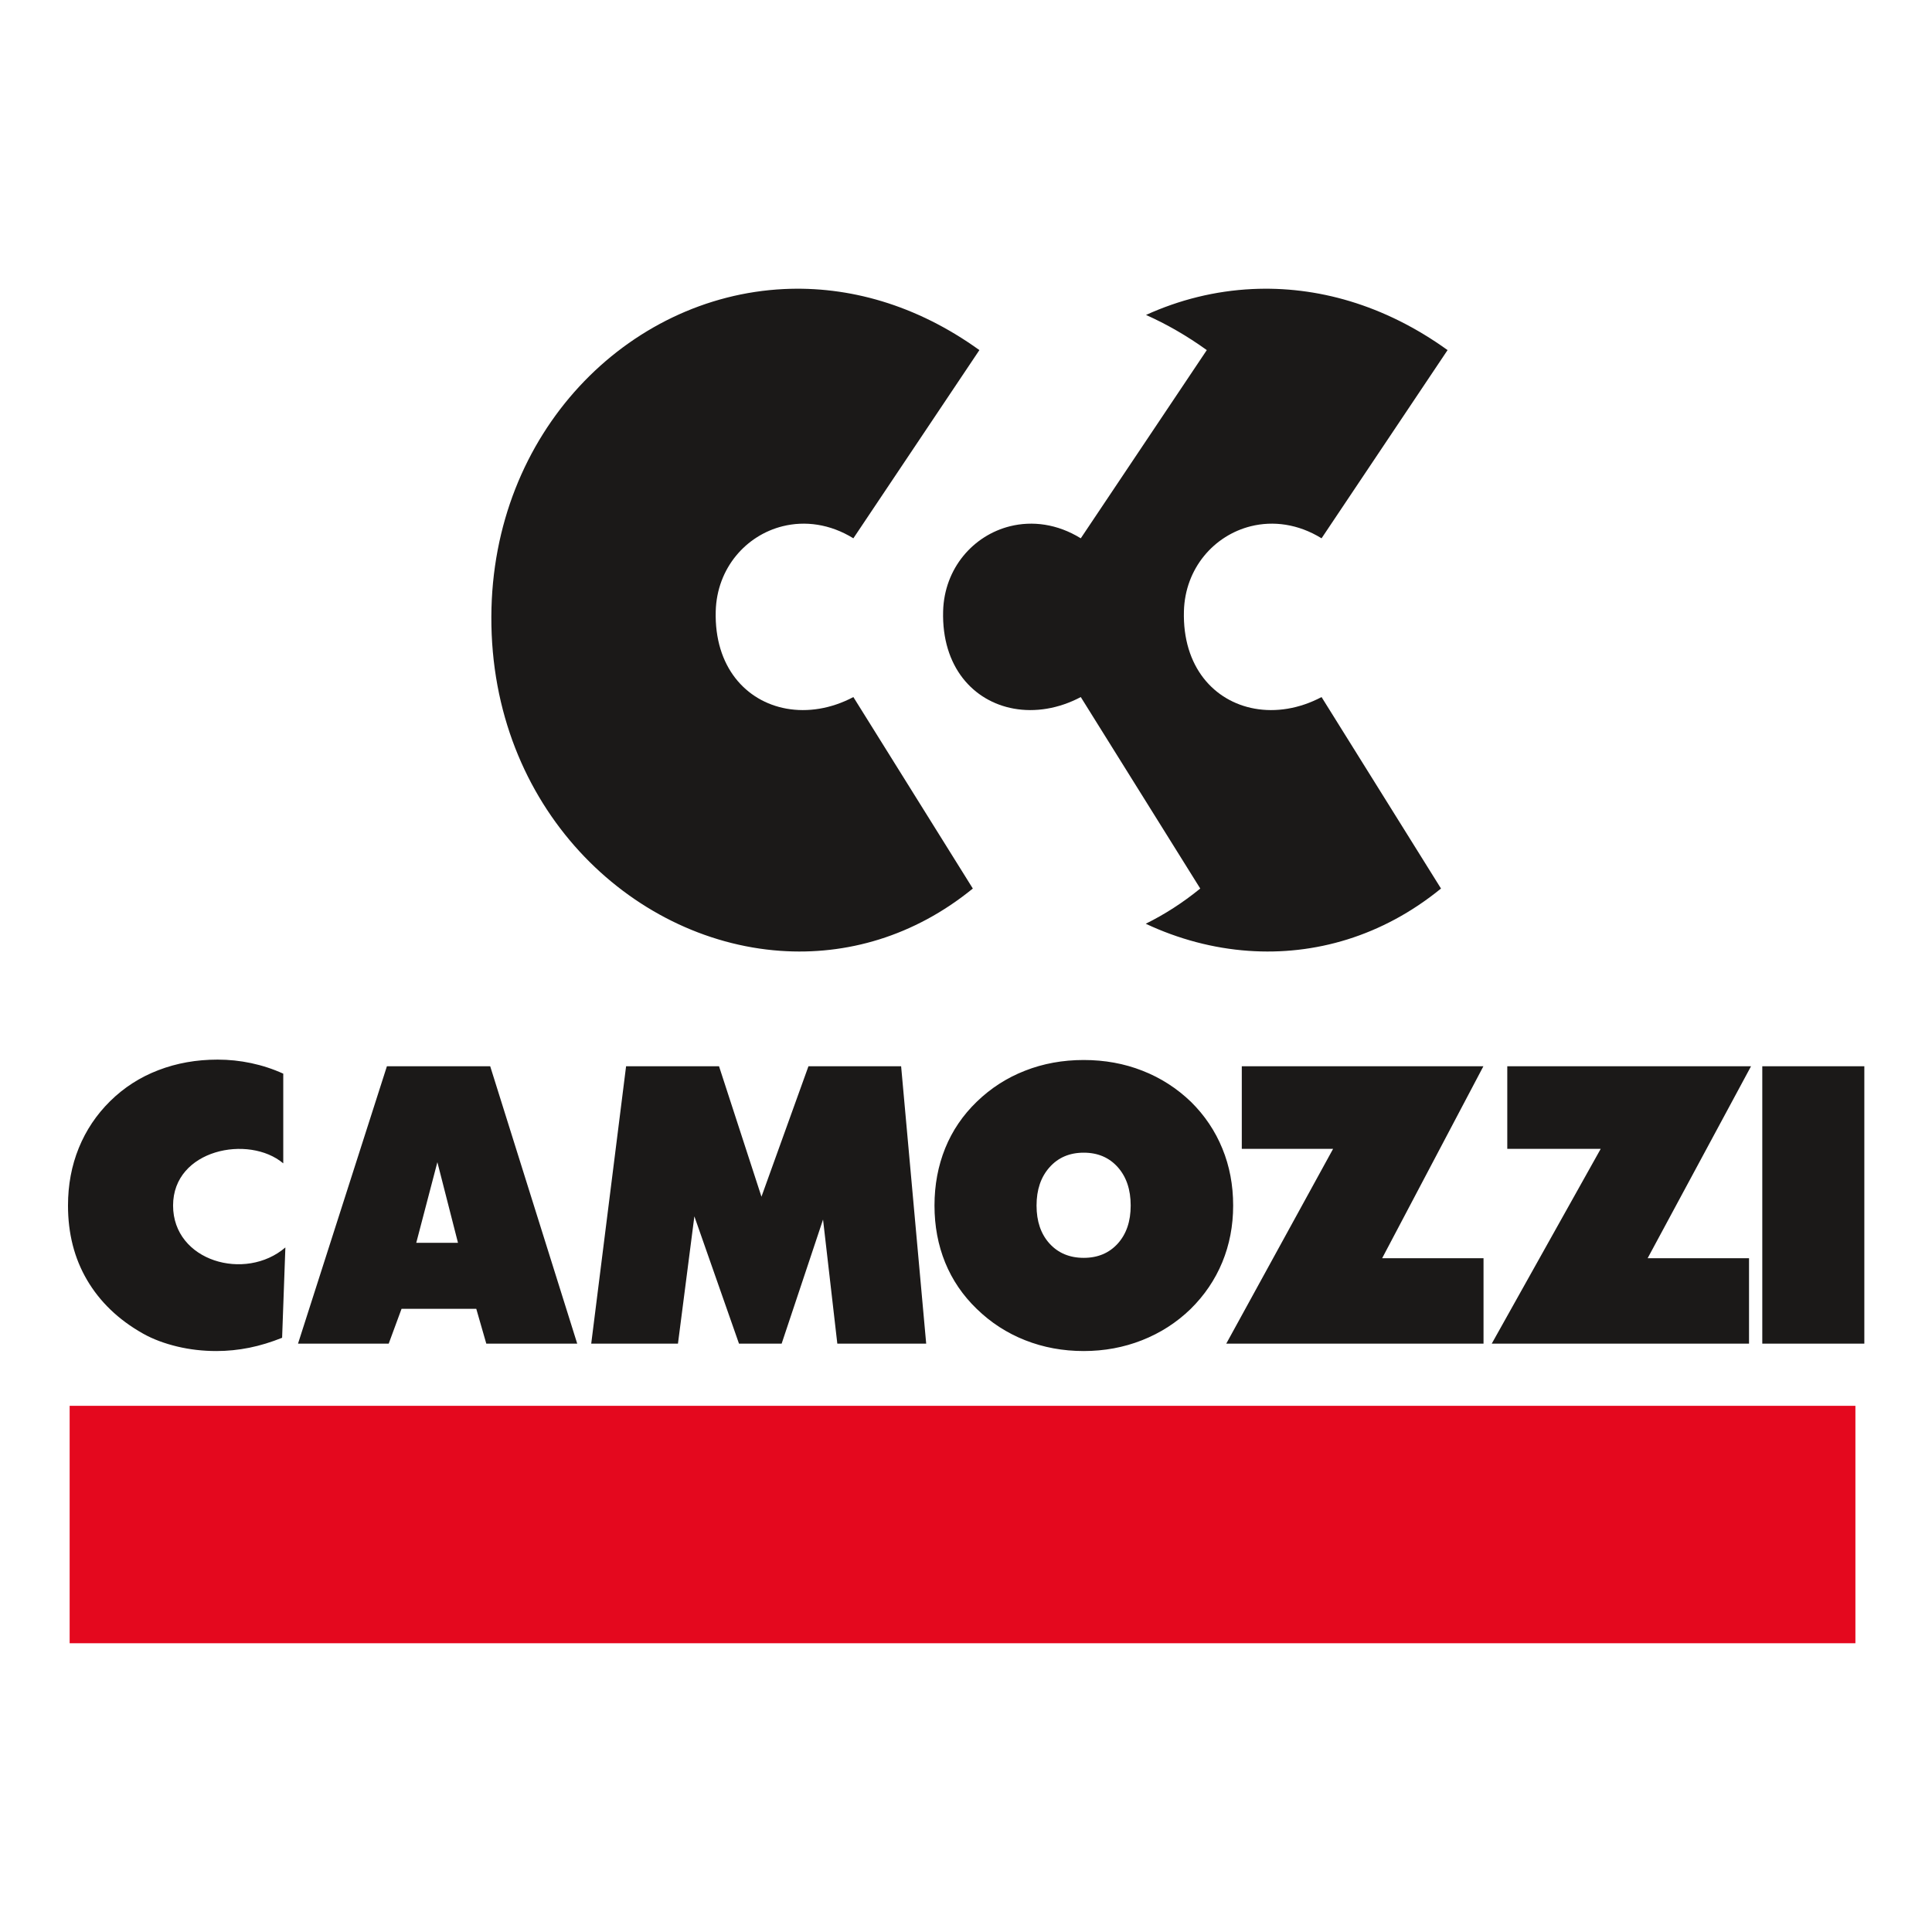 <svg width="200" height="200" viewBox="0 0 200 200" fill="none" xmlns="http://www.w3.org/2000/svg">
<path fill-rule="evenodd" clip-rule="evenodd" d="M29.323 120.429C25.762 117.43 17.917 118.973 17.917 124.796C17.917 130.568 25.399 132.693 29.542 129.136L29.204 138.486C28.071 138.941 26.938 139.29 25.807 139.518C24.673 139.745 23.54 139.859 22.407 139.859C20.999 139.859 19.643 139.703 18.341 139.391C17.034 139.075 15.851 138.642 14.8 138.05C12.237 136.607 10.319 134.735 9.008 132.5C7.697 130.263 7.039 127.702 7.039 124.796C7.039 122.653 7.412 120.666 8.16 118.829C8.903 117.004 9.985 115.388 11.403 113.99C12.837 112.576 14.505 111.507 16.393 110.784C18.288 110.055 20.33 109.691 22.527 109.691C23.702 109.691 24.855 109.812 25.994 110.053C27.134 110.295 28.247 110.655 29.323 111.145V120.429ZM30.85 139.095L40.052 110.381H50.746L59.754 139.095H50.342L49.303 135.486H41.569L40.238 139.095H30.85ZM43.09 128.658H47.411L45.277 120.308L43.09 128.658ZM86.679 139.095L85.201 126.247L80.915 139.095H76.501L71.881 125.915L70.182 139.095H61.203L64.812 110.381H74.434L78.826 123.882L83.69 110.381H93.284L95.879 139.095H86.679ZM127.656 124.796C127.656 126.897 127.277 128.859 126.53 130.667C125.781 132.48 124.682 134.102 123.231 135.527C121.782 136.926 120.109 137.997 118.22 138.741C116.334 139.485 114.317 139.859 112.187 139.859C110.029 139.859 108.005 139.485 106.124 138.741C104.236 137.997 102.563 136.913 101.1 135.486C99.669 134.102 98.578 132.5 97.844 130.701C97.109 128.893 96.738 126.925 96.738 124.796C96.738 122.666 97.109 120.692 97.844 118.87C98.578 117.055 99.669 115.45 101.1 114.064C102.549 112.657 104.214 111.579 106.104 110.842C107.985 110.1 110.012 109.731 112.187 109.731C114.357 109.731 116.387 110.1 118.269 110.842C120.157 111.579 121.828 112.657 123.292 114.064C124.708 115.463 125.793 117.076 126.535 118.89C127.285 120.712 127.656 122.681 127.656 124.796ZM112.187 130.212C113.65 130.212 114.822 129.716 115.713 128.732C116.603 127.742 117.048 126.436 117.048 124.796C117.048 123.149 116.603 121.83 115.713 120.826C114.822 119.828 113.65 119.325 112.187 119.325C110.723 119.325 109.542 119.828 108.646 120.839C107.75 121.843 107.303 123.162 107.303 124.796C107.303 126.436 107.75 127.742 108.646 128.732C109.542 129.716 110.723 130.212 112.187 130.212ZM126.941 139.095L138.001 118.93H128.55V110.381H153.56L143.079 130.252H153.574V139.095H126.941ZM154.424 139.095L165.704 118.93H156.033V110.381H181.265L170.562 130.252H181.059V139.095H154.424ZM182.431 110.381H192.995V139.095H182.431V110.381Z" fill="#1B1918"/>
<path fill-rule="evenodd" clip-rule="evenodd" d="M7.21 170.108H192.071V145.53H7.21V170.108Z" fill="#E4081E"/>
<path fill-rule="evenodd" clip-rule="evenodd" d="M88.341 55.725L101.386 36.242C94.83 31.52 87.816 29.603 81.166 29.922C64.968 30.699 50.925 44.748 50.864 63.859C50.803 83.568 65.257 97.346 80.793 98.431C87.601 98.909 94.615 96.947 100.707 91.981L88.341 72.16C86.033 73.381 83.6 73.752 81.409 73.357C77.229 72.603 73.934 69.051 74.092 63.266C74.215 58.823 77.209 55.422 81.027 54.474C83.317 53.907 85.903 54.221 88.341 55.725ZM136.807 55.725L149.852 36.242C143.295 31.52 136.282 29.603 129.632 29.922C125.793 30.106 122.074 31.037 118.635 32.603C120.76 33.551 122.866 34.758 124.927 36.242L111.882 55.725C109.443 54.221 106.857 53.907 104.567 54.474C100.751 55.422 97.755 58.823 97.632 63.266C97.474 69.051 100.769 72.603 104.949 73.357C107.14 73.752 109.573 73.381 111.882 72.16L124.249 91.981C122.44 93.456 120.55 94.666 118.607 95.625C121.979 97.21 125.59 98.176 129.259 98.431C136.067 98.909 143.082 96.947 149.172 91.981L136.807 72.16C134.498 73.381 132.065 73.752 129.876 73.357C125.694 72.603 122.4 69.051 122.559 63.266C122.68 58.823 125.676 55.422 129.492 54.474C131.782 53.907 134.368 54.221 136.807 55.725Z" fill="#1B1918"/>
</svg>
